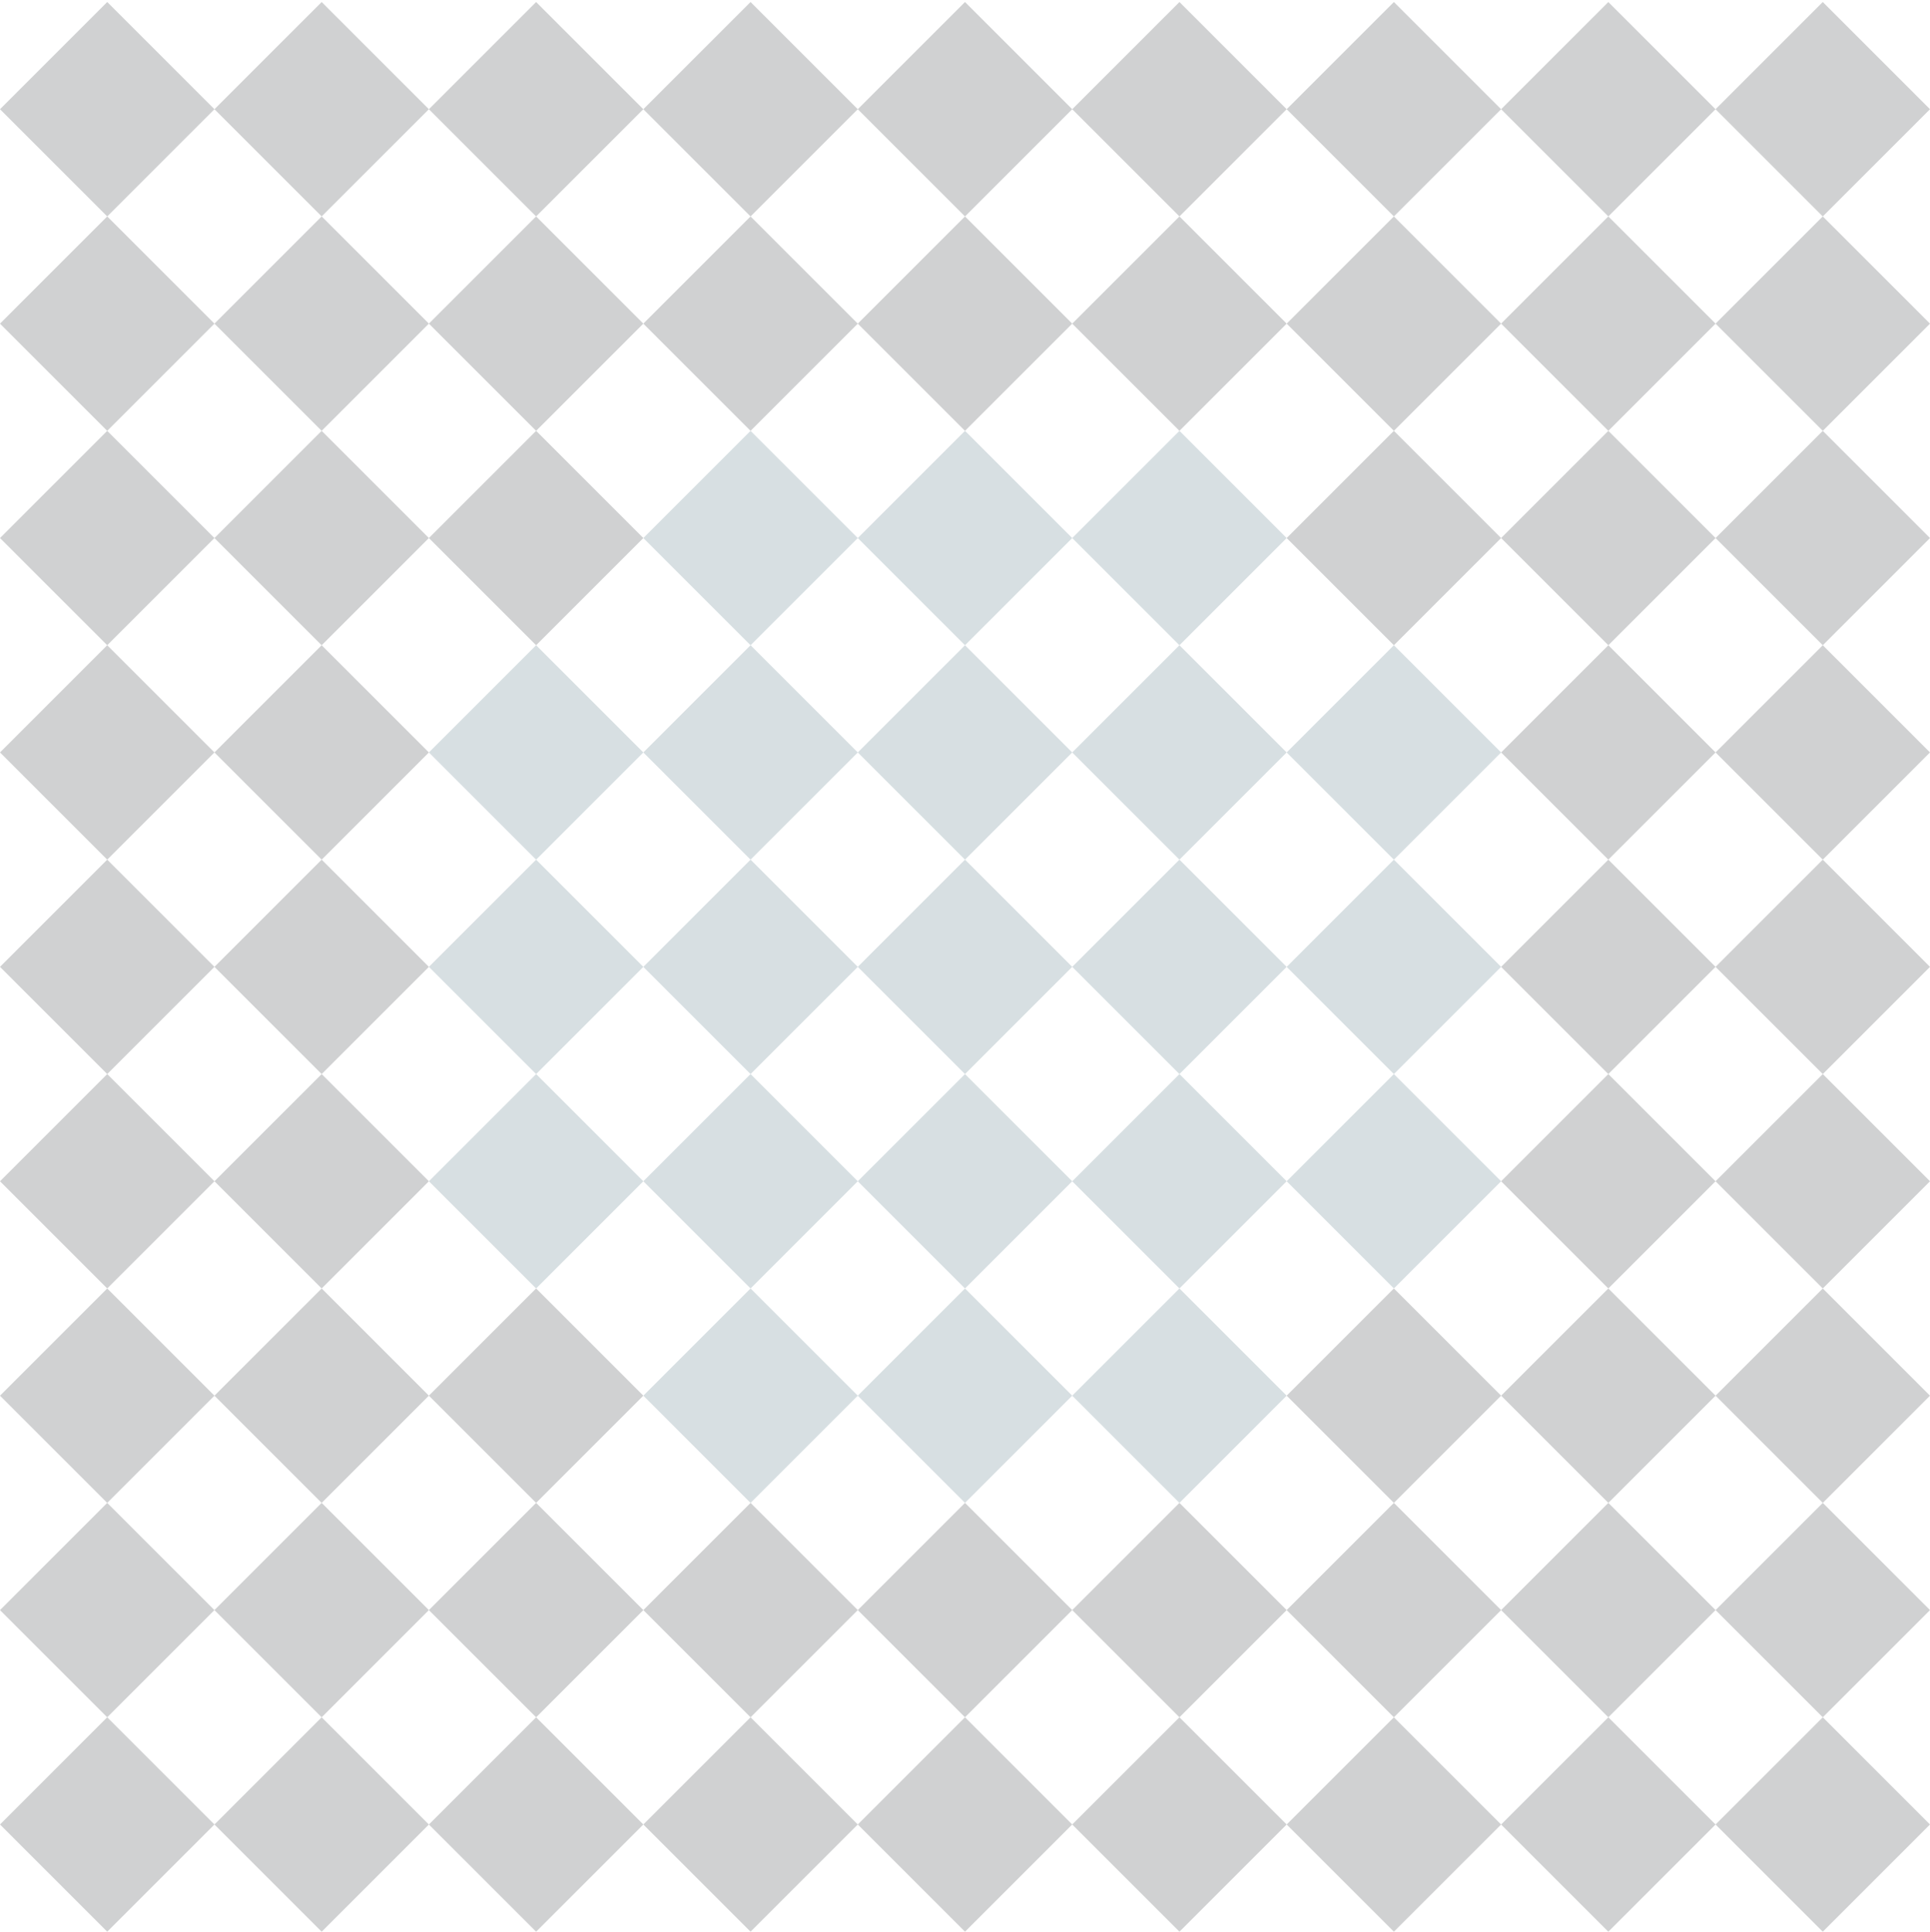 <?xml version="1.0" encoding="UTF-8"?> <svg xmlns="http://www.w3.org/2000/svg" width="780" height="781" viewBox="0 0 780 781" fill="none"><rect y="44.149" width="61.283" height="61.283" transform="rotate(-45 0 44.149)" fill="#141D21" fill-opacity="0.2"></rect><rect x="86.667" y="44.149" width="61.283" height="61.283" transform="rotate(-45 86.667 44.149)" fill="#141D21" fill-opacity="0.2"></rect><rect x="173.333" y="44.149" width="61.283" height="61.283" transform="rotate(-45 173.333 44.149)" fill="#141D21" fill-opacity="0.2"></rect><rect x="260" y="44.149" width="61.283" height="61.283" transform="rotate(-45 260 44.149)" fill="#141D21" fill-opacity="0.2"></rect><rect x="346.666" y="44.149" width="61.283" height="61.283" transform="rotate(-45 346.666 44.149)" fill="#141D21" fill-opacity="0.2"></rect><rect x="433.334" y="44.149" width="61.283" height="61.283" transform="rotate(-45 433.334 44.149)" fill="#141D21" fill-opacity="0.2"></rect><rect x="520" y="44.149" width="61.283" height="61.283" transform="rotate(-45 520 44.149)" fill="#141D21" fill-opacity="0.2"></rect><rect x="606.666" y="44.149" width="61.283" height="61.283" transform="rotate(-45 606.666 44.149)" fill="#141D21" fill-opacity="0.2"></rect><rect x="693.334" y="44.149" width="61.283" height="61.283" transform="rotate(-45 693.334 44.149)" fill="#141D21" fill-opacity="0.2"></rect><rect y="130.816" width="61.283" height="61.283" transform="rotate(-45 0 130.816)" fill="#141D21" fill-opacity="0.2"></rect><rect x="86.667" y="130.816" width="61.283" height="61.283" transform="rotate(-45 86.667 130.816)" fill="#141D21" fill-opacity="0.2"></rect><rect x="173.333" y="130.816" width="61.283" height="61.283" transform="rotate(-45 173.333 130.816)" fill="#141D21" fill-opacity="0.2"></rect><rect x="260" y="130.816" width="61.283" height="61.283" transform="rotate(-45 260 130.816)" fill="#141D21" fill-opacity="0.2"></rect><rect x="346.666" y="130.816" width="61.283" height="61.283" transform="rotate(-45 346.666 130.816)" fill="#141D21" fill-opacity="0.2"></rect><rect x="433.334" y="130.816" width="61.283" height="61.283" transform="rotate(-45 433.334 130.816)" fill="#141D21" fill-opacity="0.2"></rect><rect x="520" y="130.816" width="61.283" height="61.283" transform="rotate(-45 520 130.816)" fill="#141D21" fill-opacity="0.2"></rect><rect x="606.666" y="130.816" width="61.283" height="61.283" transform="rotate(-45 606.666 130.816)" fill="#141D21" fill-opacity="0.2"></rect><rect x="693.334" y="130.816" width="61.283" height="61.283" transform="rotate(-45 693.334 130.816)" fill="#141D21" fill-opacity="0.2"></rect><rect y="217.482" width="61.283" height="61.283" transform="rotate(-45 0 217.482)" fill="#141D21" fill-opacity="0.2"></rect><rect x="86.667" y="217.482" width="61.283" height="61.283" transform="rotate(-45 86.667 217.482)" fill="#141D21" fill-opacity="0.2"></rect><rect x="173.333" y="217.482" width="61.283" height="61.283" transform="rotate(-45 173.333 217.482)" fill="#141D21" fill-opacity="0.2"></rect><rect x="260" y="217.482" width="61.283" height="61.283" transform="rotate(-45 260 217.482)" fill="#D7DFE2"></rect><rect x="346.666" y="217.482" width="61.283" height="61.283" transform="rotate(-45 346.666 217.482)" fill="#D7DFE2"></rect><rect x="433.334" y="217.482" width="61.283" height="61.283" transform="rotate(-45 433.334 217.482)" fill="#D7DFE2"></rect><rect x="520" y="217.482" width="61.283" height="61.283" transform="rotate(-45 520 217.482)" fill="#141D21" fill-opacity="0.2"></rect><rect x="606.666" y="217.482" width="61.283" height="61.283" transform="rotate(-45 606.666 217.482)" fill="#141D21" fill-opacity="0.2"></rect><rect x="693.334" y="217.482" width="61.283" height="61.283" transform="rotate(-45 693.334 217.482)" fill="#141D21" fill-opacity="0.2"></rect><rect y="304.149" width="61.283" height="61.283" transform="rotate(-45 0 304.149)" fill="#141D21" fill-opacity="0.2"></rect><rect x="86.667" y="304.149" width="61.283" height="61.283" transform="rotate(-45 86.667 304.149)" fill="#141D21" fill-opacity="0.2"></rect><rect x="173.333" y="304.149" width="61.283" height="61.283" transform="rotate(-45 173.333 304.149)" fill="#D7DFE2"></rect><rect x="260" y="304.149" width="61.283" height="61.283" transform="rotate(-45 260 304.149)" fill="#D7DFE2"></rect><rect x="346.666" y="304.149" width="61.283" height="61.283" transform="rotate(-45 346.666 304.149)" fill="#D7DFE2"></rect><rect x="433.334" y="304.149" width="61.283" height="61.283" transform="rotate(-45 433.334 304.149)" fill="#D7DFE2"></rect><rect x="520" y="304.149" width="61.283" height="61.283" transform="rotate(-45 520 304.149)" fill="#D7DFE2"></rect><rect x="606.666" y="304.149" width="61.283" height="61.283" transform="rotate(-45 606.666 304.149)" fill="#141D21" fill-opacity="0.2"></rect><rect x="693.334" y="304.149" width="61.283" height="61.283" transform="rotate(-45 693.334 304.149)" fill="#141D21" fill-opacity="0.2"></rect><rect y="390.816" width="61.283" height="61.283" transform="rotate(-45 0 390.816)" fill="#141D21" fill-opacity="0.2"></rect><rect x="86.667" y="390.816" width="61.283" height="61.283" transform="rotate(-45 86.667 390.816)" fill="#141D21" fill-opacity="0.2"></rect><rect x="173.333" y="390.816" width="61.283" height="61.283" transform="rotate(-45 173.333 390.816)" fill="#D7DFE2"></rect><rect x="260" y="390.816" width="61.283" height="61.283" transform="rotate(-45 260 390.816)" fill="#D7DFE2"></rect><rect x="346.666" y="390.816" width="61.283" height="61.283" transform="rotate(-45 346.666 390.816)" fill="#D7DFE2"></rect><rect x="433.334" y="390.816" width="61.283" height="61.283" transform="rotate(-45 433.334 390.816)" fill="#D7DFE2"></rect><rect x="520" y="390.816" width="61.283" height="61.283" transform="rotate(-45 520 390.816)" fill="#D7DFE2"></rect><rect x="606.666" y="390.816" width="61.283" height="61.283" transform="rotate(-45 606.666 390.816)" fill="#141D21" fill-opacity="0.2"></rect><rect x="693.334" y="390.816" width="61.283" height="61.283" transform="rotate(-45 693.334 390.816)" fill="#141D21" fill-opacity="0.2"></rect><rect y="477.482" width="61.283" height="61.283" transform="rotate(-45 0 477.482)" fill="#141D21" fill-opacity="0.2"></rect><rect x="86.667" y="477.482" width="61.283" height="61.283" transform="rotate(-45 86.667 477.482)" fill="#141D21" fill-opacity="0.2"></rect><rect x="173.333" y="477.482" width="61.283" height="61.283" transform="rotate(-45 173.333 477.482)" fill="#D7DFE2"></rect><rect x="260" y="477.482" width="61.283" height="61.283" transform="rotate(-45 260 477.482)" fill="#D7DFE2"></rect><rect x="346.666" y="477.482" width="61.283" height="61.283" transform="rotate(-45 346.666 477.482)" fill="#D7DFE2"></rect><rect x="433.334" y="477.482" width="61.283" height="61.283" transform="rotate(-45 433.334 477.482)" fill="#D7DFE2"></rect><rect x="520" y="477.482" width="61.283" height="61.283" transform="rotate(-45 520 477.482)" fill="#D7DFE2"></rect><rect x="606.666" y="477.482" width="61.283" height="61.283" transform="rotate(-45 606.666 477.482)" fill="#141D21" fill-opacity="0.2"></rect><rect x="693.334" y="477.482" width="61.283" height="61.283" transform="rotate(-45 693.334 477.482)" fill="#141D21" fill-opacity="0.2"></rect><rect y="564.149" width="61.283" height="61.283" transform="rotate(-45 0 564.149)" fill="#141D21" fill-opacity="0.2"></rect><rect x="86.667" y="564.149" width="61.283" height="61.283" transform="rotate(-45 86.667 564.149)" fill="#141D21" fill-opacity="0.2"></rect><rect x="173.333" y="564.149" width="61.283" height="61.283" transform="rotate(-45 173.333 564.149)" fill="#141D21" fill-opacity="0.2"></rect><rect x="260" y="564.149" width="61.283" height="61.283" transform="rotate(-45 260 564.149)" fill="#D7DFE2"></rect><rect x="346.666" y="564.149" width="61.283" height="61.283" transform="rotate(-45 346.666 564.149)" fill="#D7DFE2"></rect><rect x="433.334" y="564.149" width="61.283" height="61.283" transform="rotate(-45 433.334 564.149)" fill="#D7DFE2"></rect><rect x="520" y="564.149" width="61.283" height="61.283" transform="rotate(-45 520 564.149)" fill="#141D21" fill-opacity="0.2"></rect><rect x="606.666" y="564.149" width="61.283" height="61.283" transform="rotate(-45 606.666 564.149)" fill="#141D21" fill-opacity="0.2"></rect><rect x="693.334" y="564.149" width="61.283" height="61.283" transform="rotate(-45 693.334 564.149)" fill="#141D21" fill-opacity="0.2"></rect><rect y="650.816" width="61.283" height="61.283" transform="rotate(-45 0 650.816)" fill="#141D21" fill-opacity="0.2"></rect><rect x="86.667" y="650.816" width="61.283" height="61.283" transform="rotate(-45 86.667 650.816)" fill="#141D21" fill-opacity="0.2"></rect><rect x="173.333" y="650.815" width="61.283" height="61.283" transform="rotate(-45 173.333 650.815)" fill="#141D21" fill-opacity="0.2"></rect><rect x="260" y="650.815" width="61.283" height="61.283" transform="rotate(-45 260 650.815)" fill="#141D21" fill-opacity="0.2"></rect><rect x="346.666" y="650.815" width="61.283" height="61.283" transform="rotate(-45 346.666 650.815)" fill="#141D21" fill-opacity="0.2"></rect><rect x="433.334" y="650.815" width="61.283" height="61.283" transform="rotate(-45 433.334 650.815)" fill="#141D21" fill-opacity="0.2"></rect><rect x="520" y="650.815" width="61.283" height="61.283" transform="rotate(-45 520 650.815)" fill="#141D21" fill-opacity="0.2"></rect><rect x="606.666" y="650.816" width="61.283" height="61.283" transform="rotate(-45 606.666 650.816)" fill="#141D21" fill-opacity="0.2"></rect><rect x="693.334" y="650.815" width="61.283" height="61.283" transform="rotate(-45 693.334 650.815)" fill="#141D21" fill-opacity="0.2"></rect><rect y="737.482" width="61.283" height="61.283" transform="rotate(-45 0 737.482)" fill="#141D21" fill-opacity="0.2"></rect><rect x="86.667" y="737.482" width="61.283" height="61.283" transform="rotate(-45 86.667 737.482)" fill="#141D21" fill-opacity="0.2"></rect><rect x="173.333" y="737.482" width="61.283" height="61.283" transform="rotate(-45 173.333 737.482)" fill="#141D21" fill-opacity="0.2"></rect><rect x="260" y="737.482" width="61.283" height="61.283" transform="rotate(-45 260 737.482)" fill="#141D21" fill-opacity="0.2"></rect><rect x="346.666" y="737.482" width="61.283" height="61.283" transform="rotate(-45 346.666 737.482)" fill="#141D21" fill-opacity="0.2"></rect><rect x="433.334" y="737.482" width="61.283" height="61.283" transform="rotate(-45 433.334 737.482)" fill="#141D21" fill-opacity="0.2"></rect><rect x="520" y="737.482" width="61.283" height="61.283" transform="rotate(-45 520 737.482)" fill="#141D21" fill-opacity="0.2"></rect><rect x="606.666" y="737.482" width="61.283" height="61.283" transform="rotate(-45 606.666 737.482)" fill="#141D21" fill-opacity="0.2"></rect><rect x="693.334" y="737.482" width="61.283" height="61.283" transform="rotate(-45 693.334 737.482)" fill="#141D21" fill-opacity="0.2"></rect></svg> 